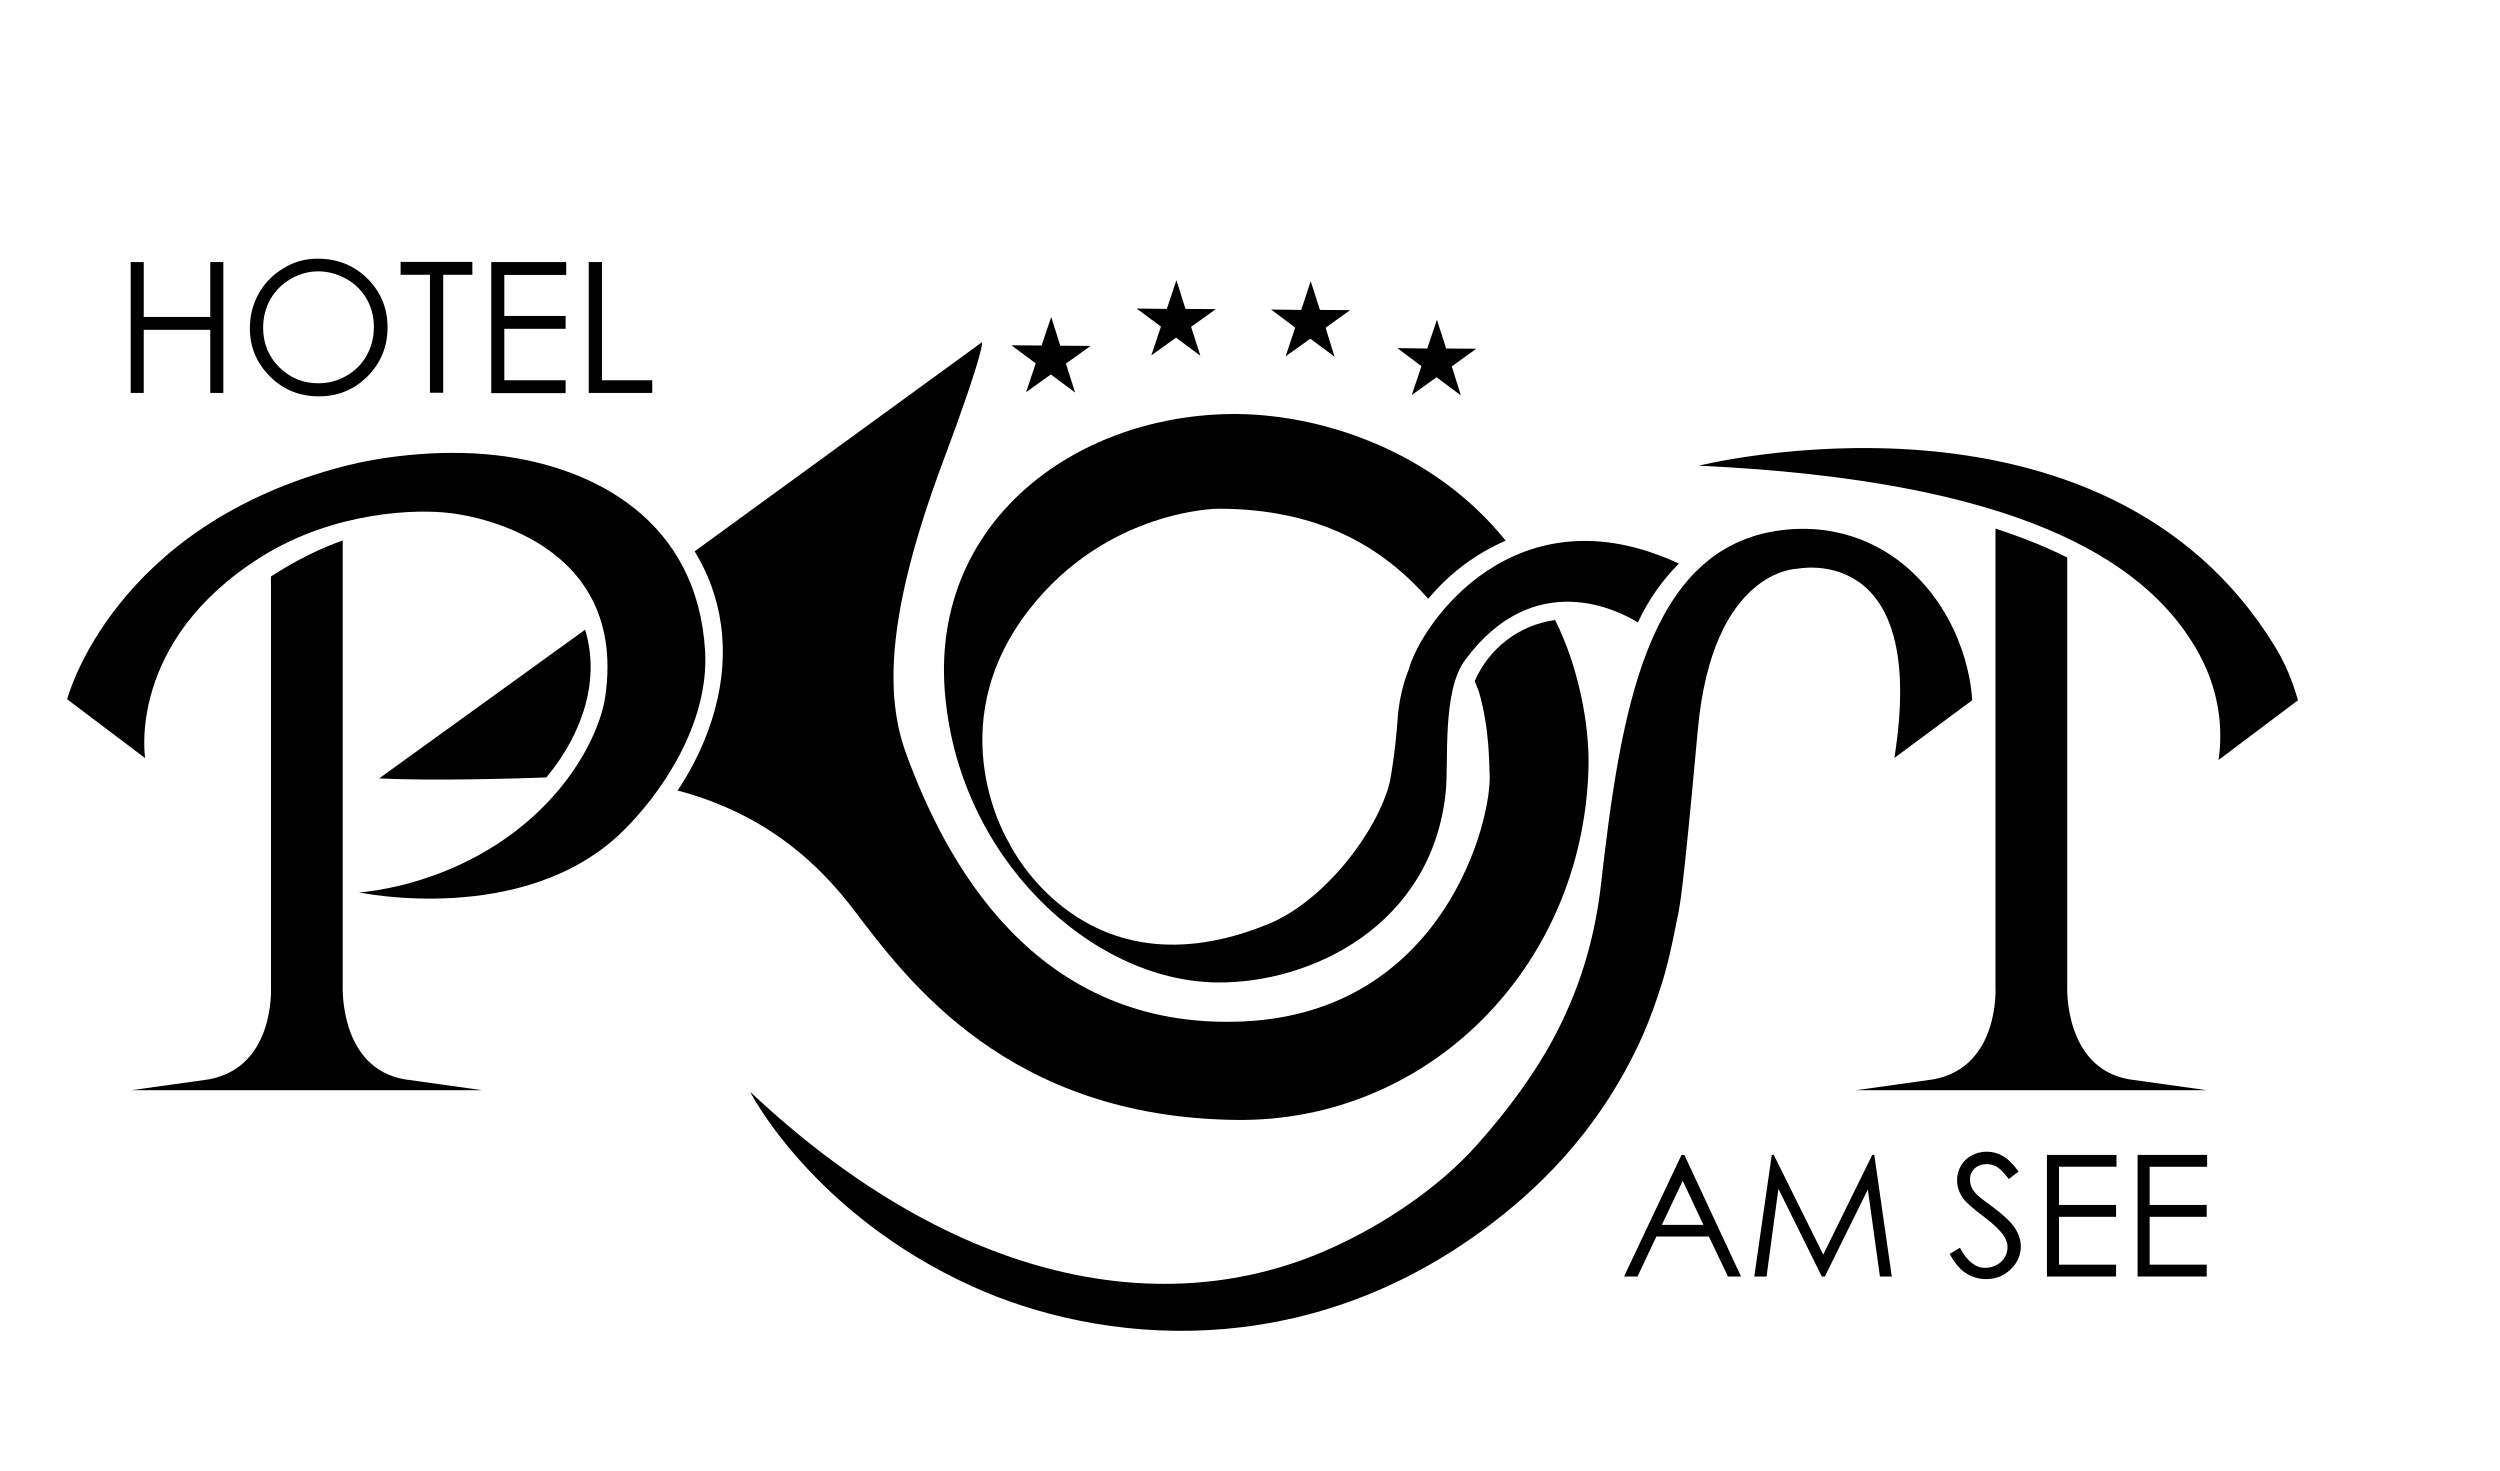<?xml version="1.0" encoding="UTF-8"?>
<svg xmlns="http://www.w3.org/2000/svg" id="mainlogo" class="logo" width="1244" height="732" viewBox="0 0 1243.8 731.9">
  <path d="M691.5 388.9c-6 24.6-32.4 59.3-60.4 70.8 -92 37.7-129-40.2-129-40.2s-35.9-57.4 10-116.3c38.9-49.8 93.9-50.1 93.9-50.1 50.1 0 81.7 18.9 104.6 44.8 10.3-12.4 23.5-22.4 38.5-28.9 -36-44.9-92.9-63.8-137.9-63 -77.5 1.5-147.2 54.1-141.2 137.2 6.1 83.2 72.6 144.8 135.3 145.6 46.7 0.6 107.3-28.2 114-95 1.5-15.3-1.9-49.8 9.6-65.4 34.5-46.7 76.9-24.4 86-18.7 5.1-11.1 12.1-21 20.4-29.3 -81.1-37.7-128 29.3-134.5 52.9 0 0-4.6 10.4-5.5 25.1C694.3 373.2 691.9 387.1 691.5 388.9" class="a"></path>
  <path d="M170.5 491.1V268.9c-10.5 3.7-22.4 9.3-35.7 17.9v204.3c0 0 2.3 39.7-30.8 45.9l-38.5 5.4h174.3l-38.5-5.4C168.9 531.4 170.5 491.1 170.5 491.1" class="a"></path>
  <path d="M301.1 346.7c-2.9 19.9-22.6 60.3-72.1 83.4 -26.9 12.6-50.4 13.9-50.4 13.9s82.4 17.4 131.2-30.4c19.1-18.7 43-53.4 41-89.5 -3.7-64.9-54.8-91.9-103.9-97.6 -29.7-3.4-59.1 1.2-74.7 5.2C55.7 261.3 33.4 347.9 33.4 347.9l38.8 29.3c0 0-9.4-58 57.7-100.1 36.6-23 78.3-23.9 94.2-21.8C224.1 255.3 313.2 263.7 301.1 346.7" class="a"></path>
  <path d="M981.2 348.4c0 0-0.7-34.8-28-62 -14.5-14.5-37.3-26.3-67-22.6 -67 8.5-79.9 90.3-89.8 177.3 -1.3 11.1-3.5 22.8-6.9 34.7 -3.6 12.5-8.5 25.2-15.1 38 -9.9 19.2-24.2 38.7-40.1 56.4 -18.2 20.3-45.4 39-73.1 51.3 -80.1 35.7-184.5 19-288-78.3 0 0 30.8 60.7 110.7 96.9 62 28.1 164.2 40 257.5-30.8 19.6-14.9 52.8-43.2 75.4-93 3.9-8.7 7.3-18.2 10.4-28.2 1.9-6.3 3.3-12.1 4.7-18.6 0.8-3.6 1.7-8.4 2.3-11.2 1.4-6.7 2.7-9.3 10.5-95.2 7.3-79.8 49.3-80.1 49.3-80.1s65.7-14.1 48.5 94.1L981.2 348.4z" class="a"></path>
  <path d="M271.8 386.8c18.8-22.6 26.7-49.5 19.3-73.5l-102.5 74C216.7 388.6 258.2 387.3 271.8 386.8" class="a"></path>
  <path d="M1028.5 491.1V277.4c-10.7-5.4-22.6-10.1-35.7-14.4v228.1c0 0 2.3 39.7-30.8 45.9l-38.5 5.4h174.3l-38.5-5.4C1026.9 531.4 1028.5 491.1 1028.5 491.1" class="a"></path>
  <path d="M1091.8 321.3c13.1 21.6 14.1 42.2 12 56.8l39.5-29.7c-2.8-9.8-6.3-18.4-11.8-27.3 -86-139.6-286.3-89.4-286.3-89.4C1003.7 239 1065.9 278.4 1091.8 321.3" class="a"></path>
  <path d="M773.7 308.5c-18 2.4-33 14.2-40 30.4l2 5c5.6 18.9 5.1 37.1 5.4 40.8 1.5 22.7-22.5 119-122.6 123.5 -104.9 4.7-148.8-81.6-167.7-133.3 -10.7-29.2-9.6-70.2 18.2-144.8 21.9-58.6 19.5-59.8 19.5-59.8L345.6 274.3c2.4 4 4.6 8.2 6.5 12.6 10.6 25 10 53.3-1.8 81.8 -3.5 8.4-7.9 16.7-13.2 24.6 45.3 12 71.3 37.8 88 59.8 26.3 34.5 76.3 102.9 190.2 104.1 95.5 1 172-76 175-174.5C791 360.4 785.1 331.1 773.7 308.5" class="a"></path>
  <polygon points="527.5 172 523 157.7 518.2 171.9 503.2 171.8 515.3 180.8 510.5 195.1 522.8 186.3 534.9 195.3 530.3 180.9 542.6 172.1 " class="a"></polygon>
  <polygon points="656.7 154.2 652.1 139.9 647.4 154.2 632.4 154 644.4 163 639.6 177.3 651.9 168.5 664 177.5 659.5 163.1 671.7 154.3 " class="a"></polygon>
  <polygon points="589.8 153.7 585.3 139.4 580.5 153.7 565.5 153.5 577.6 162.5 572.8 176.8 585.1 168 597.2 177 592.6 162.6 604.9 153.8 " class="a"></polygon>
  <polygon points="719.5 173.4 714.9 159.1 710.1 173.4 695.2 173.2 707.2 182.2 702.4 196.5 714.7 187.7 726.8 196.7 722.3 182.3 734.5 173.5 " class="a"></polygon>
  <path d="M65 130.4h6.5v27.3h33.1v-27.3h6.5v65.1h-6.5v-31.4H71.5v31.4h-6.5V130.4z" class="b"></path>
  <path d="M158 128.7c9.9 0 18.1 3.3 24.8 9.9 6.6 6.6 10 14.7 10 24.3 0 9.5-3.3 17.6-9.9 24.3 -6.6 6.6-14.7 10-24.2 10 -9.7 0-17.8-3.3-24.4-9.9 -6.6-6.6-10-14.6-10-24 0-6.3 1.5-12.1 4.5-17.4s7.2-9.5 12.4-12.5C146.3 130.2 151.9 128.7 158 128.7zM158.3 135c-4.8 0-9.4 1.3-13.7 3.8 -4.3 2.5-7.7 5.9-10.1 10.1 -2.4 4.3-3.6 9-3.6 14.2 0 7.7 2.7 14.3 8 19.6 5.4 5.3 11.8 8 19.4 8 5.1 0 9.7-1.2 14-3.7 4.3-2.4 7.7-5.8 10.1-10.1 2.4-4.3 3.6-9 3.6-14.2 0-5.2-1.2-9.8-3.6-14 -2.4-4.2-5.8-7.5-10.2-10C167.8 136.3 163.2 135 158.3 135z" class="b"></path>
  <path d="M199.3 136.7v-6.4h35.7v6.4h-14.5v58.7h-6.6v-58.7H199.3z" class="b"></path>
  <path d="M244.4 130.4h37.3v6.4h-30.8v20.4h30.5v6.4h-30.5v25.6h30.5v6.4h-37V130.4z" class="b"></path>
  <path d="M293 130.4h6.5v58.8h25v6.3h-31.6V130.4z" class="b"></path>
  <path d="M838 574.6l28.2 60.5h-6.5l-9.5-19.9h-26.1l-9.4 19.9h-6.7l28.6-60.5H838zM837.2 587.5l-10.4 21.9h20.7L837.2 587.5z" class="b"></path>
  <path d="M872.8 635.1l8.7-60.5h1l24.6 49.6 24.4-49.6h1l8.7 60.5h-5.9l-6-43.3 -21.4 43.3h-1.5l-21.6-43.6 -5.9 43.6H872.8z" class="b"></path>
  <path d="M970 623.9l5.1-3.1c3.6 6.7 7.8 10 12.5 10 2 0 3.9-0.5 5.7-1.4 1.8-0.9 3.1-2.2 4.1-3.8 0.9-1.6 1.4-3.3 1.4-5.1 0-2-0.7-4-2.1-6 -1.9-2.7-5.3-5.9-10.4-9.7 -5-3.8-8.2-6.6-9.4-8.3 -2.1-2.9-3.2-5.9-3.2-9.3 0-2.6 0.6-5 1.9-7.2 1.3-2.2 3-3.9 5.3-5.1 2.3-1.2 4.8-1.9 7.5-1.9 2.9 0 5.5 0.7 8 2.1 2.5 1.4 5.1 4 7.9 7.8l-4.9 3.7c-2.3-3-4.2-5-5.8-6 -1.6-1-3.4-1.4-5.2-1.4 -2.4 0-4.4 0.7-6 2.2 -1.5 1.5-2.3 3.3-2.3 5.5 0 1.3 0.3 2.6 0.8 3.8 0.5 1.2 1.5 2.6 3 4 0.8 0.8 3.4 2.8 7.8 6 5.2 3.9 8.8 7.3 10.8 10.3 1.9 3 2.9 6 2.9 9.1 0 4.4-1.7 8.2-5 11.4 -3.3 3.2-7.4 4.9-12.2 4.9 -3.7 0-7-1-10-2.9C975.3 631.8 972.6 628.5 970 623.9z" class="b"></path>
  <path d="M1018.3 574.6h34.7v5.9h-28.6v19h28.4v5.9h-28.4v23.8h28.4v5.9h-34.4V574.6z" class="b"></path>
  <path d="M1063.4 574.6h34.7v5.9h-28.6v19h28.4v5.9h-28.4v23.8h28.4v5.9h-34.4V574.6z" class="b"></path>
</svg>
